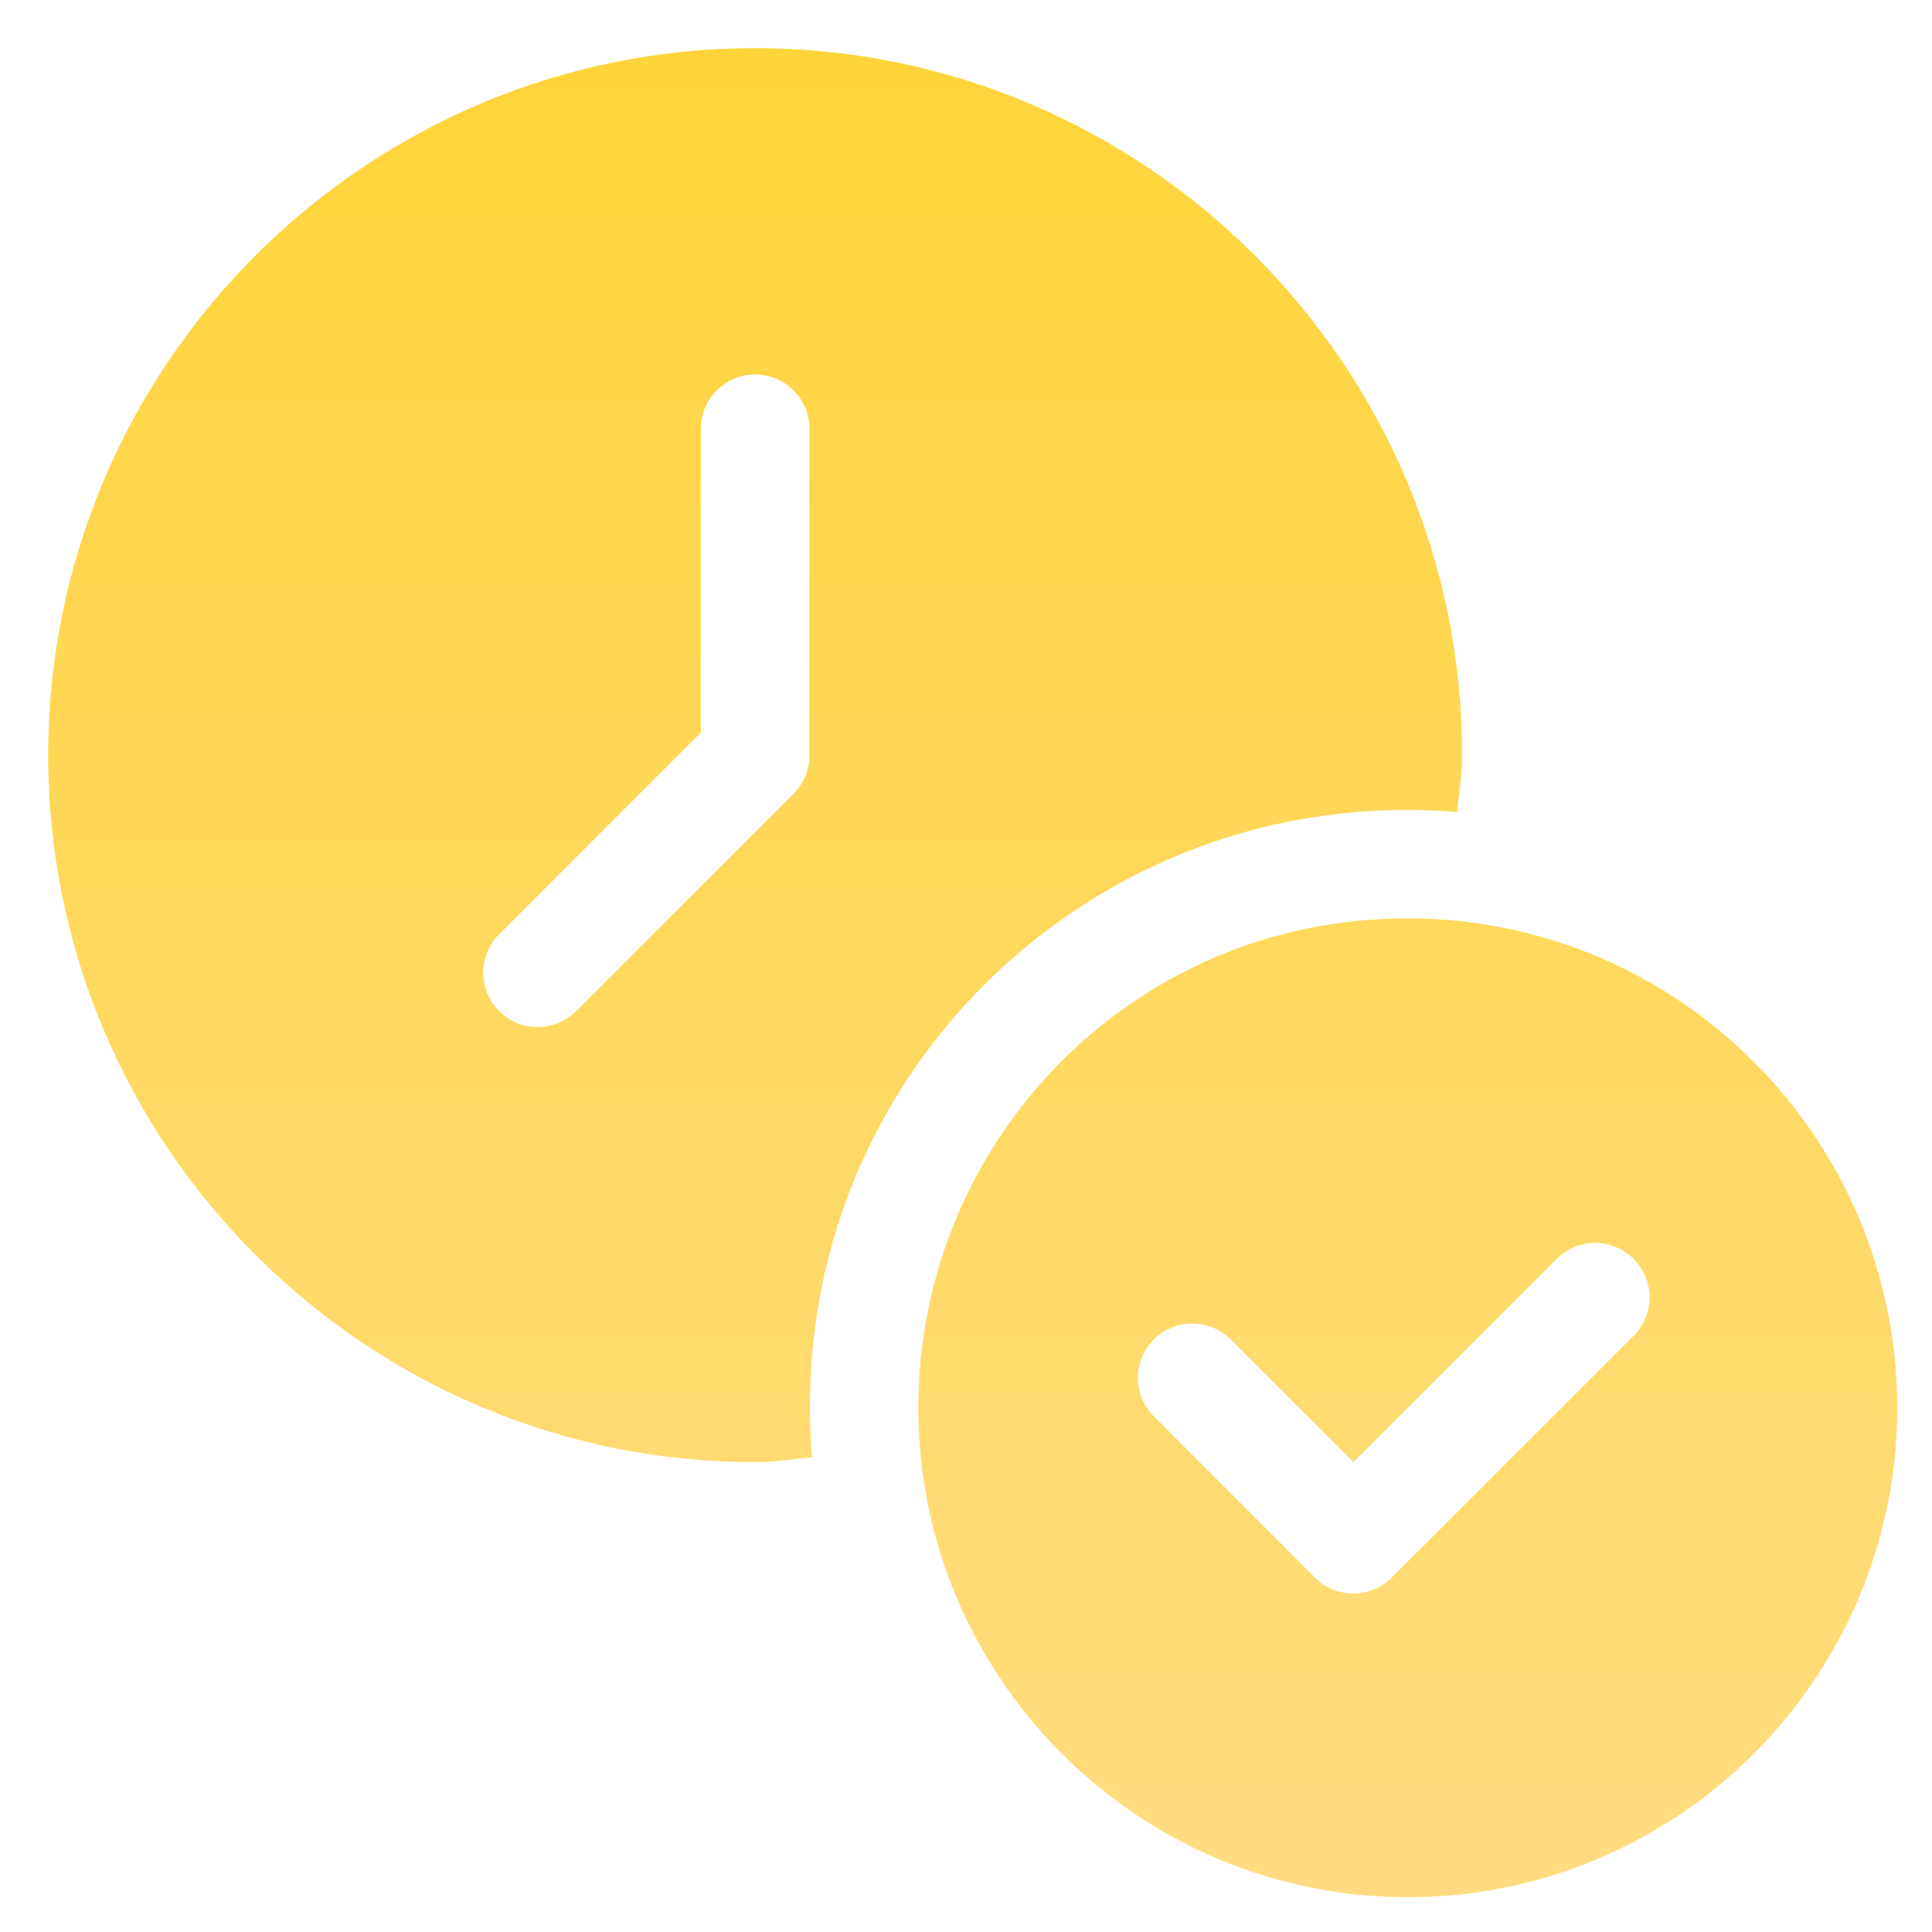 <svg width="27" height="27" viewBox="0 0 27 27" fill="none" xmlns="http://www.w3.org/2000/svg">
<path d="M20.366 11.349C20.387 11.083 20.434 10.824 20.434 10.554C20.434 5.106 16.001 0.673 10.553 0.673C5.106 0.673 0.673 5.106 0.673 10.554C0.673 16.002 5.106 20.434 10.554 20.434C10.824 20.434 11.083 20.387 11.349 20.366C10.918 15.162 15.232 10.924 20.366 11.349ZM11.314 10.554C11.314 10.751 11.233 10.949 11.09 11.092L8.051 14.131C7.754 14.428 7.273 14.428 6.976 14.131C6.679 13.834 6.679 13.353 6.976 13.056L9.794 10.239V5.994C9.794 5.574 10.133 5.234 10.553 5.234C10.973 5.234 11.313 5.574 11.313 5.994V10.554H11.314ZM19.674 12.834C15.826 12.834 12.834 15.945 12.834 19.674C12.834 23.446 15.902 26.514 19.674 26.514C23.446 26.514 26.514 23.446 26.514 19.674C26.514 15.902 23.446 12.834 19.674 12.834ZM22.83 18.668L19.451 22.046C19.154 22.343 18.673 22.343 18.376 22.046L16.125 19.794C15.828 19.497 15.828 19.016 16.125 18.72C16.421 18.423 16.902 18.423 17.199 18.72L18.914 20.434L21.755 17.593C22.052 17.296 22.533 17.296 22.829 17.593C23.127 17.89 23.127 18.371 22.83 18.668Z" fill="url(#paint0_linear_1_1217)"/>
<defs>
<linearGradient id="paint0_linear_1_1217" x1="13.594" y1="26.514" x2="13.594" y2="0.673" gradientUnits="userSpaceOnUse">
<stop stop-color="#FFDC81"/>
<stop offset="1" stop-color="#FFD43A"/>
</linearGradient>
</defs>
</svg>
